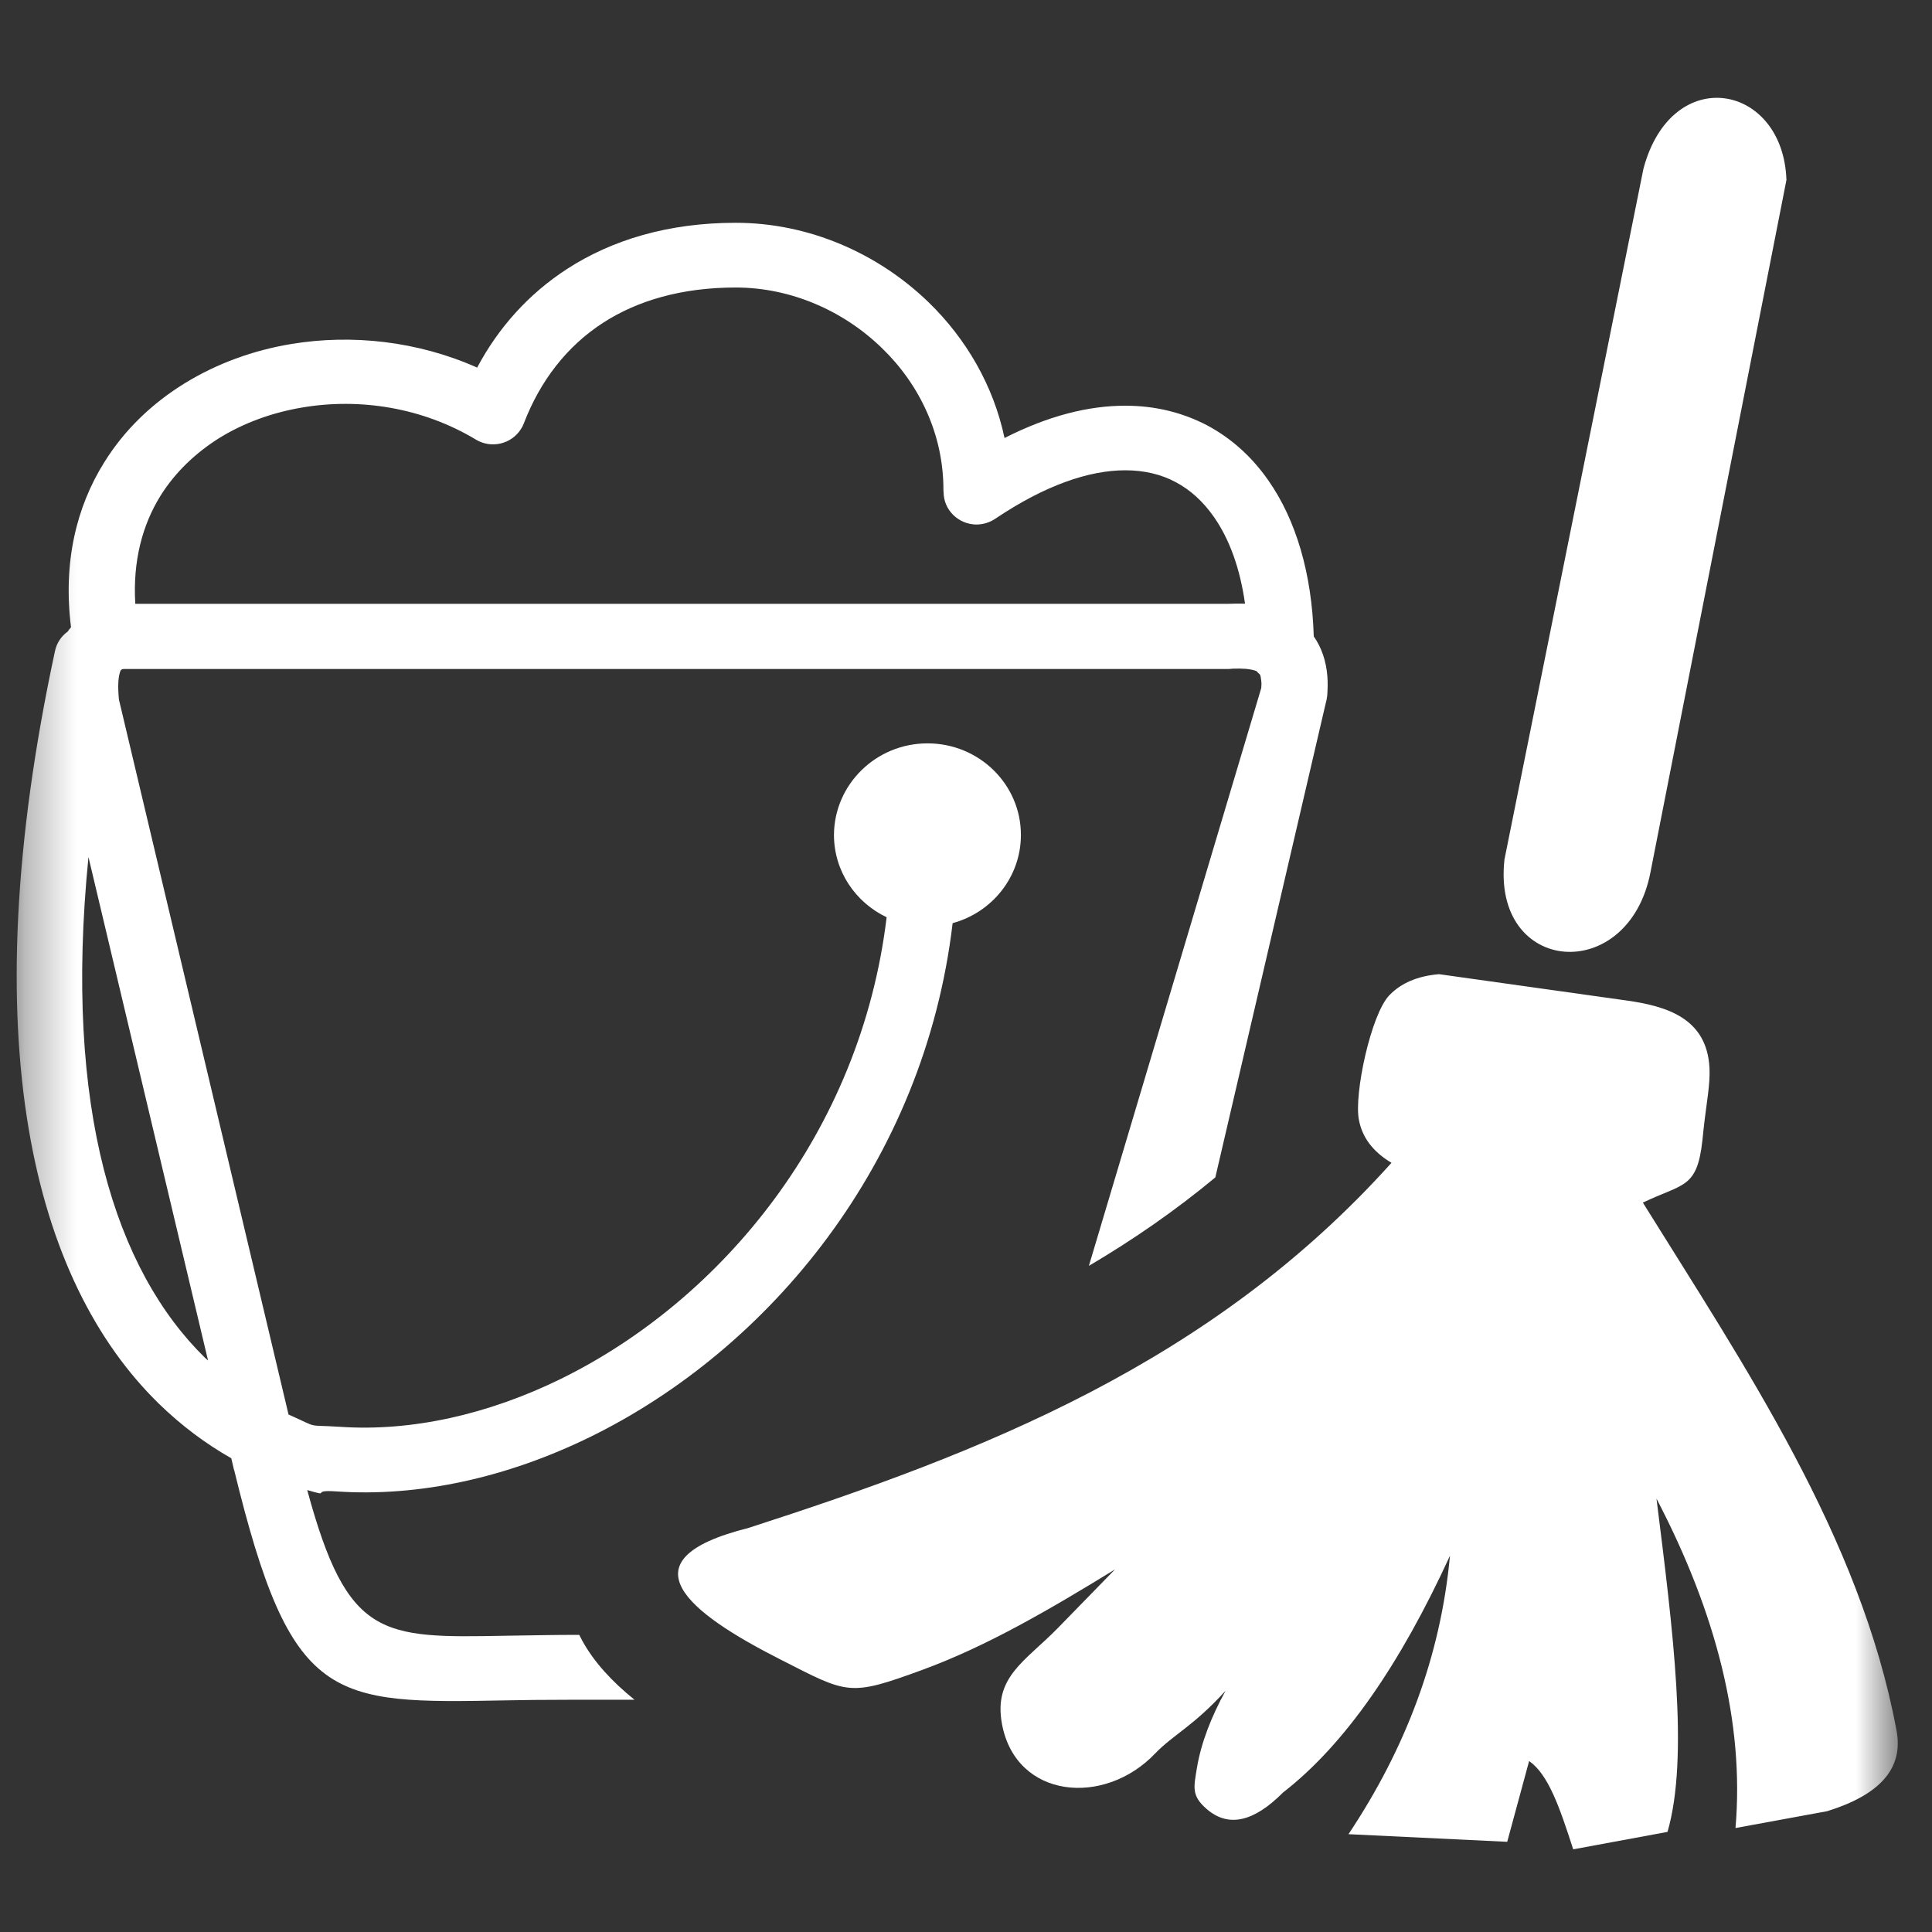<svg width="38" height="38" viewBox="0 0 38 38" fill="none" xmlns="http://www.w3.org/2000/svg">
<rect x="0" y="0" width="38" height="38" fill="#333333" stroke="none"/>
<mask id="mask0_2538_1827" style="mask-type:alpha" maskUnits="userSpaceOnUse" x="0" y="0" width="38" height="38">
<rect x="0.328" y="0.502" width="36.999" height="36.999" fill="#D9D9D9"/>
</mask>
<g mask="url(#mask0_2538_1827)">
<path d="M1.397 12.337C1.237 11.061 1.502 9.971 2.05 9.094C2.448 8.453 2.993 7.933 3.631 7.54C4.26 7.153 4.977 6.89 5.73 6.766C6.922 6.568 8.217 6.71 9.385 7.23C9.8 6.45 10.39 5.785 11.155 5.289C12.037 4.719 13.143 4.382 14.47 4.382C15.91 4.382 17.27 4.982 18.267 5.948C19.005 6.665 19.541 7.587 19.758 8.615C20.616 8.178 21.417 7.977 22.139 7.98C22.732 7.98 23.274 8.119 23.75 8.37C24.223 8.624 24.626 8.987 24.948 9.451C25.49 10.225 25.803 11.28 25.84 12.517C25.993 12.736 26.084 12.999 26.108 13.306C26.117 13.427 26.114 13.551 26.105 13.681C26.099 13.726 26.093 13.77 26.081 13.808L23.904 23.158C23.112 23.816 22.278 24.39 21.417 24.898L24.807 13.534C24.813 13.48 24.813 13.43 24.807 13.392C24.801 13.336 24.795 13.291 24.78 13.265C24.756 13.247 24.735 13.223 24.714 13.2C24.665 13.179 24.593 13.164 24.5 13.155C24.422 13.149 24.334 13.149 24.241 13.152C24.214 13.155 24.19 13.158 24.163 13.158H2.43C2.399 13.164 2.381 13.173 2.375 13.182C2.321 13.3 2.315 13.504 2.339 13.758L5.675 27.822C6.314 28.106 5.986 28.017 6.693 28.064C8.102 28.159 9.605 27.819 11.029 27.122C14.181 25.574 16.927 22.289 17.439 18.041C16.825 17.749 16.403 17.134 16.403 16.42C16.409 15.43 17.228 14.621 18.243 14.621C19.258 14.621 20.08 15.427 20.08 16.422C20.08 17.25 19.511 17.947 18.737 18.157C18.18 22.877 15.124 26.537 11.616 28.259C9.984 29.06 8.247 29.447 6.612 29.334C6.07 29.296 6.555 29.456 6.043 29.308C6.835 32.23 7.503 32.218 9.945 32.173C10.399 32.167 10.899 32.156 11.246 32.156H11.393C11.414 32.194 11.432 32.232 11.453 32.271C11.682 32.69 12.04 33.077 12.48 33.432H11.246C10.646 33.432 10.288 33.438 9.963 33.444C6.494 33.509 5.727 33.52 4.606 28.915V28.912H4.603L4.549 28.682C4.043 28.395 3.565 28.038 3.122 27.606C0.665 25.205 -0.569 20.487 1.081 12.807C1.114 12.647 1.207 12.511 1.331 12.423C1.352 12.39 1.373 12.364 1.397 12.337ZM4.092 26.759L1.74 16.857C1.246 21.82 2.273 24.983 4.034 26.708C4.055 26.726 4.074 26.744 4.092 26.759ZM24.488 11.873C24.391 11.185 24.184 10.606 23.873 10.163C23.666 9.868 23.416 9.637 23.127 9.484C22.841 9.33 22.506 9.25 22.133 9.25C21.417 9.25 20.552 9.546 19.574 10.204C19.468 10.275 19.339 10.317 19.201 10.317C18.845 10.311 18.559 10.027 18.559 9.678C18.556 9.661 18.556 9.646 18.556 9.628C18.556 8.547 18.087 7.563 17.349 6.849C16.593 6.113 15.557 5.655 14.47 5.655C13.408 5.655 12.54 5.912 11.866 6.346C11.137 6.816 10.619 7.507 10.306 8.32C10.291 8.361 10.273 8.399 10.249 8.435C10.062 8.736 9.662 8.831 9.358 8.645C8.31 8.015 7.075 7.823 5.946 8.015C5.359 8.113 4.805 8.314 4.323 8.609C3.854 8.902 3.45 9.283 3.158 9.749C2.8 10.325 2.61 11.037 2.661 11.876H24.16C24.271 11.873 24.379 11.87 24.488 11.873ZM27.327 19.575C27.556 19.338 27.878 19.196 28.306 19.161L31.988 19.678C32.789 19.79 33.569 20.029 33.623 20.998C33.641 21.326 33.563 21.701 33.511 22.174L33.484 22.431C33.379 23.382 33.108 23.273 32.313 23.654C34.3 26.85 36.592 30.23 37.299 34.02C37.456 34.8 36.947 35.31 35.938 35.624L34.135 35.955C34.312 33.896 33.758 31.73 32.581 29.476C32.903 32.046 33.225 34.551 32.798 36.031L30.943 36.374C30.675 35.544 30.455 34.903 30.076 34.637L29.645 36.226L26.523 36.076C27.646 34.392 28.336 32.575 28.519 30.599C27.541 32.732 26.454 34.312 25.235 35.257C24.662 35.833 24.163 35.952 23.735 35.582C23.431 35.319 23.479 35.157 23.542 34.773C23.624 34.277 23.825 33.766 24.105 33.255C23.476 33.949 23.079 34.117 22.723 34.486C21.721 35.541 19.986 35.379 19.709 33.916C19.532 32.98 20.167 32.678 20.811 32.017L21.931 30.868C20.676 31.639 19.417 32.377 18.15 32.841C16.692 33.376 16.686 33.319 15.35 32.64C13.549 31.727 12.209 30.684 14.714 30.055C19.327 28.567 23.825 26.815 27.369 22.871C26.996 22.65 26.791 22.363 26.728 22.026C26.628 21.524 26.966 19.947 27.327 19.575ZM32.325 3.316L29.591 16.904C29.338 19.179 32.036 19.385 32.464 17.149L35.137 3.54C35.074 1.644 32.885 1.227 32.325 3.316Z" fill="white"/>
</g>
</svg>
